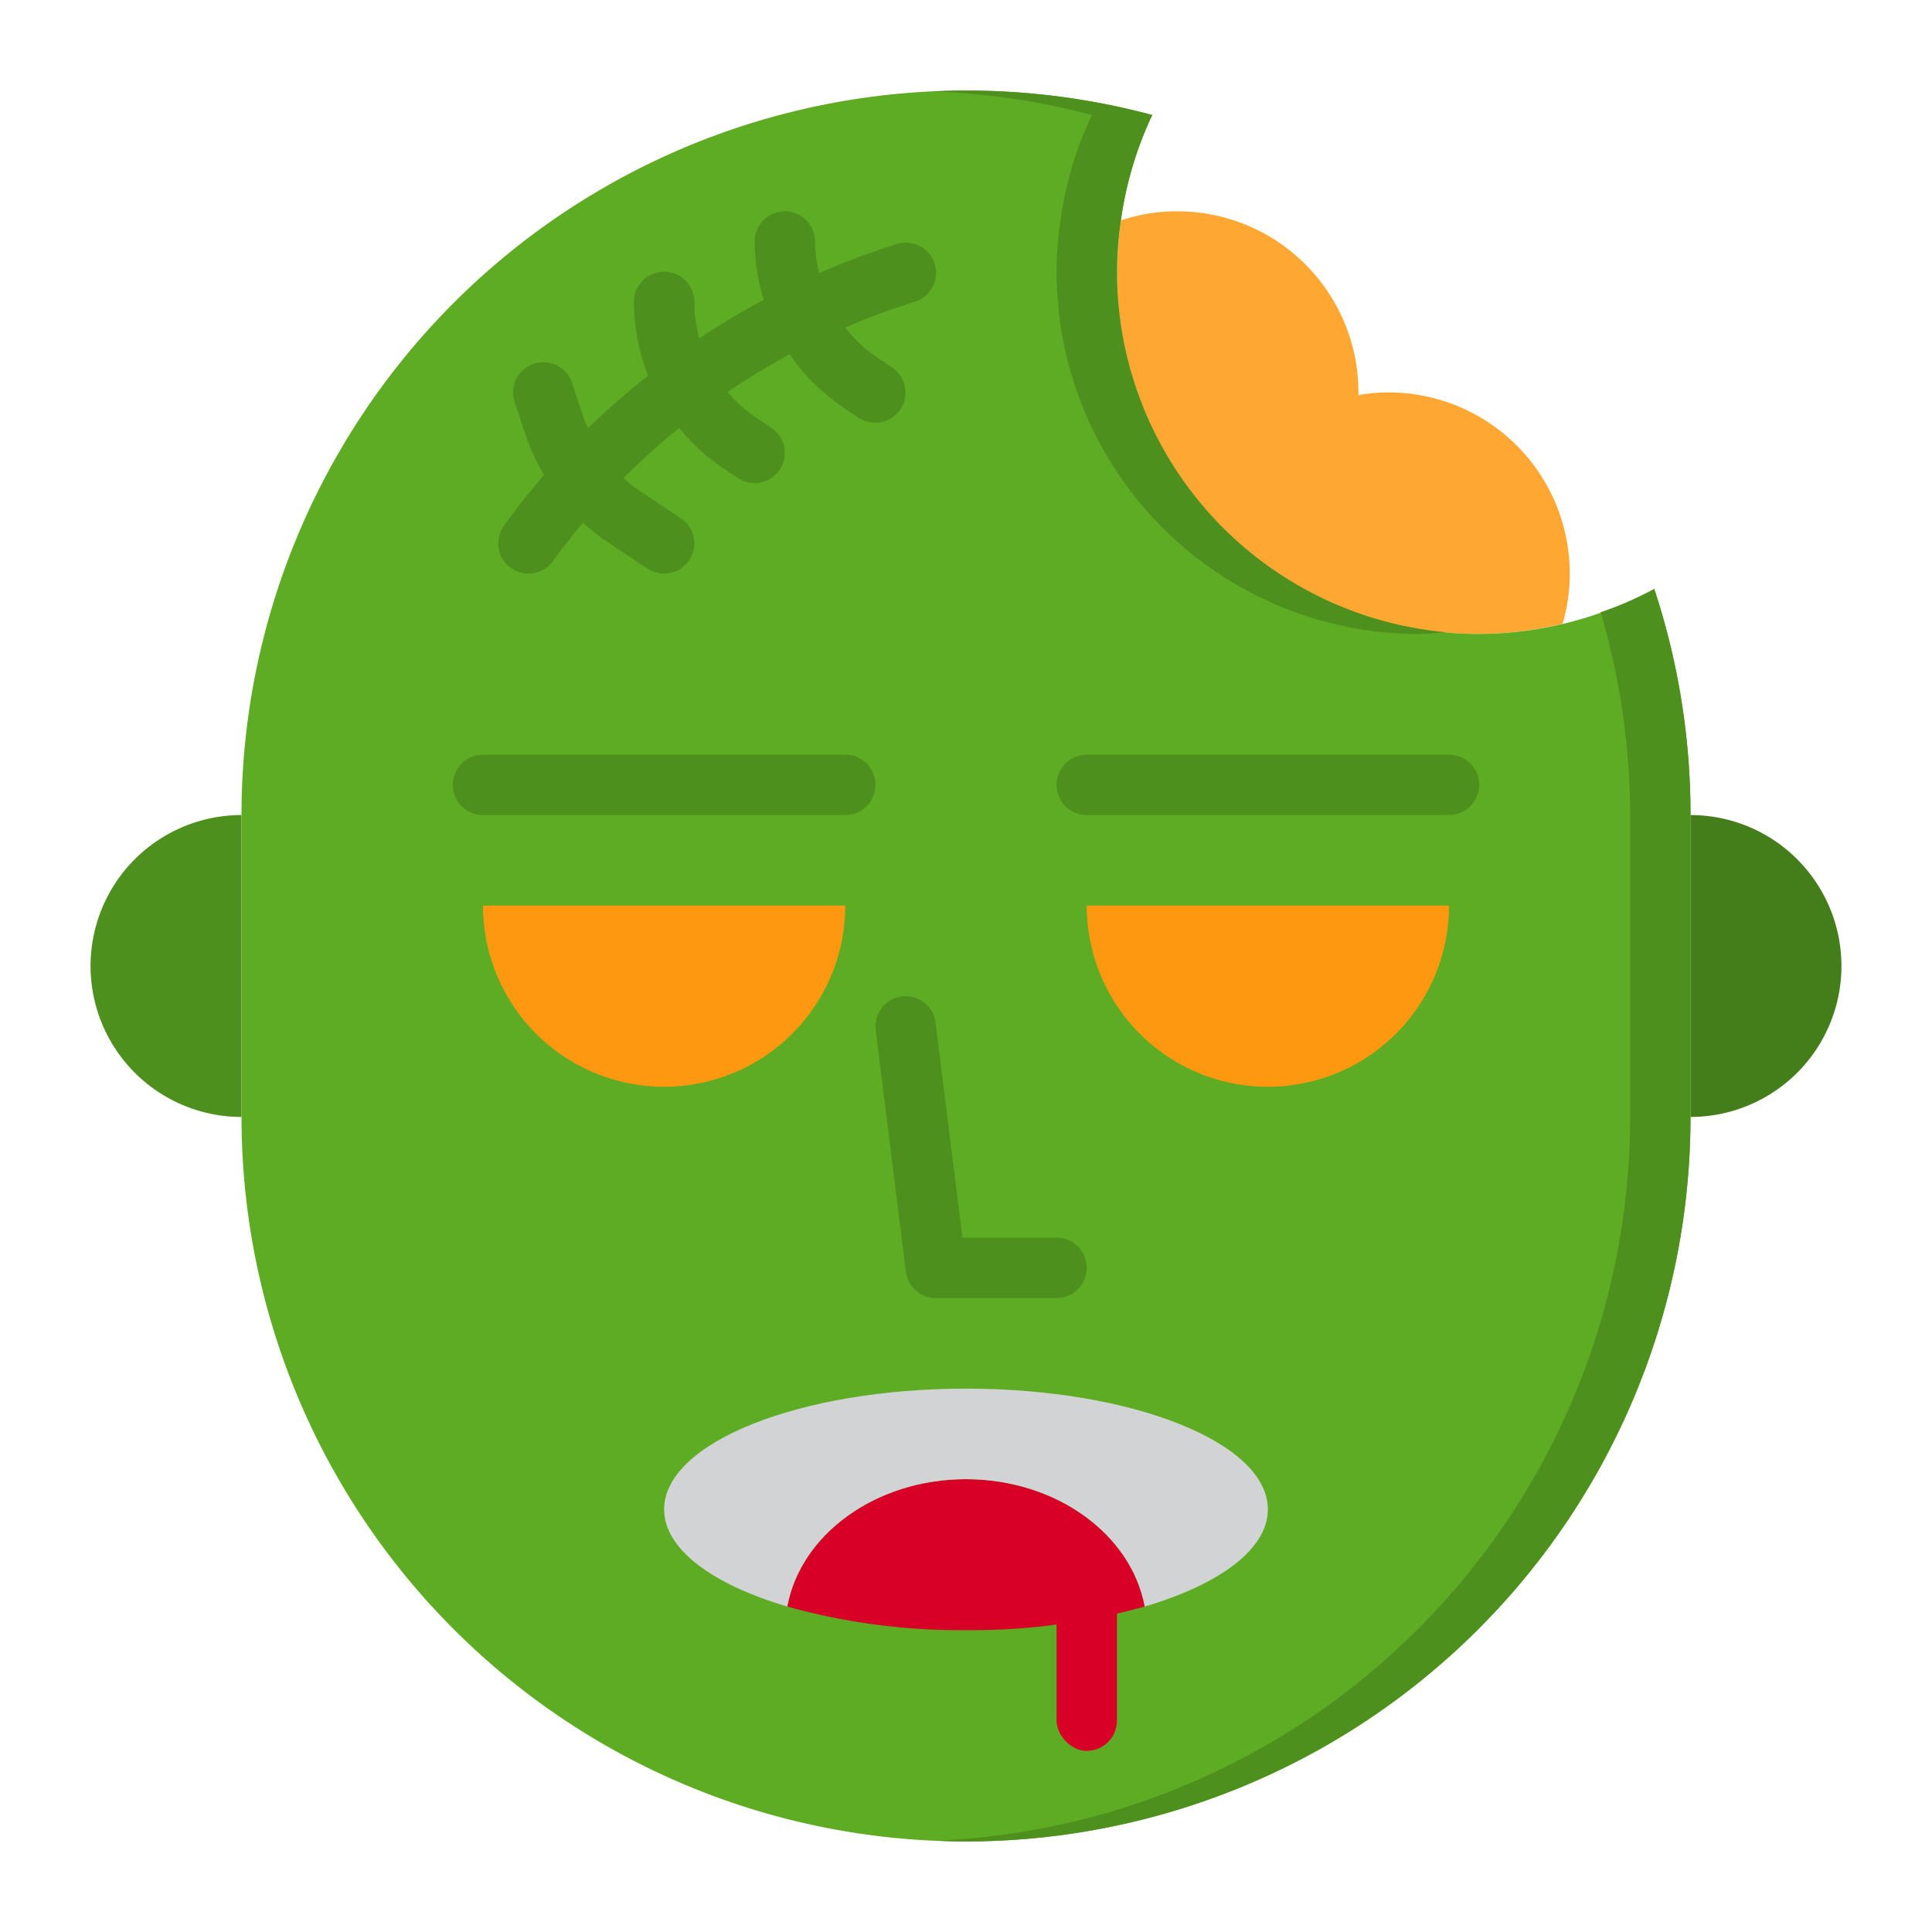 <svg height="512" viewBox="0 0 64 64" width="512" xmlns="http://www.w3.org/2000/svg"><g id="Zombie"><path d="m46 13a5.47 5.47 0 0 0 -1 .09v-.09a6 6 0 0 0 -6-6 5.842 5.842 0 0 0 -1.867.3 11.926 11.926 0 0 0 11.867 13.7 12.035 12.035 0 0 0 2.761-.334 5.775 5.775 0 0 0 .239-1.666 6 6 0 0 0 -6-6z" fill="#ffa733"/><path d="m56 27v10a5 5 0 0 0 0-10z" fill="#447e1a"/><path d="m3 32a5 5 0 0 0 5 5v-10a5 5 0 0 0 -5 5z" fill="#4e901e"/><path d="m56 27v10a24 24 0 0 1 -48 0v-10a24.006 24.006 0 0 1 24-24 23.728 23.728 0 0 1 6.17.81 12.058 12.058 0 0 0 -1.04 3.49 11.823 11.823 0 0 0 -.13 1.7 11.969 11.969 0 0 0 14.76 11.67 12.254 12.254 0 0 0 3.04-1.16 23.789 23.789 0 0 1 1.2 7.49z" fill="#5eac24"/><path d="m36.17 3.81a12.058 12.058 0 0 0 -1.04 3.49 11.823 11.823 0 0 0 -.13 1.7 12 12 0 0 0 12 12c.3 0 .6-.032.9-.055a11.994 11.994 0 0 1 -10.9-11.945 11.823 11.823 0 0 1 .13-1.7 12.058 12.058 0 0 1 1.04-3.49 23.728 23.728 0 0 0 -6.17-.81c-.379 0-.755.011-1.129.029a23.635 23.635 0 0 1 5.299.781z" fill="#4e901e"/><path d="m54.8 19.51a11.493 11.493 0 0 1 -1.778.772 23.8 23.8 0 0 1 .978 6.718v10a24 24 0 0 1 -23 23.975c.332.013.665.025 1 .025a24.006 24.006 0 0 0 24-24v-10a23.789 23.789 0 0 0 -1.2-7.49z" fill="#4e901e"/><path d="m42 36a6 6 0 0 0 6-6h-12a6 6 0 0 0 6 6z" fill="#ff9811"/><path d="m28 30h-12a6 6 0 0 0 12 0z" fill="#ff9811"/><path d="m32 49c-2.989 0-5.479 1.829-5.92 4.219a21.328 21.328 0 0 0 5.92.781 21.328 21.328 0 0 0 5.92-.781c-.441-2.39-2.931-4.219-5.92-4.219z" fill="#d80027"/><path d="m32 46c-5.523 0-10 1.791-10 4 0 1.322 1.61 2.49 4.08 3.219.441-2.39 2.931-4.219 5.92-4.219s5.479 1.829 5.92 4.219c2.47-.729 4.08-1.897 4.08-3.219 0-2.209-4.477-4-10-4z" fill="#d1d3d4"/><g fill="#4e901e"><path d="m17.506 19a1 1 0 0 0 .813-.416c.314-.437.651-.855.994-1.268a6.521 6.521 0 0 0 .732.583l1.4.933a1 1 0 1 0 1.11-1.664l-1.4-.933a4.507 4.507 0 0 1 -.5-.4 23.426 23.426 0 0 1 1.845-1.661 6.591 6.591 0 0 0 1.441 1.326l.5.336a1 1 0 1 0 1.11-1.664l-.5-.336a4.587 4.587 0 0 1 -.948-.85 23.258 23.258 0 0 1 2.058-1.246 6.612 6.612 0 0 0 1.78 1.76l.5.336a1 1 0 1 0 1.11-1.664l-.5-.336a4.589 4.589 0 0 1 -1.051-.986 22.494 22.494 0 0 1 2.3-.855 1 1 0 1 0 -.584-1.913 24.457 24.457 0 0 0 -2.583.969 4.593 4.593 0 0 1 -.133-1.051 1 1 0 0 0 -2 0 6.591 6.591 0 0 0 .3 1.93q-1.1.587-2.134 1.278a4.591 4.591 0 0 1 -.166-1.208 1 1 0 0 0 -2 0 6.617 6.617 0 0 0 .47 2.443 25.3 25.3 0 0 0 -1.99 1.741c-.046-.108-.1-.212-.14-.325l-.391-1.175a1 1 0 1 0 -1.9.632l.392 1.176a6.6 6.6 0 0 0 .583 1.241c-.466.541-.912 1.1-1.33 1.683a1 1 0 0 0 .812 1.584z"/><path d="m29.876 33.008a1 1 0 0 0 -.868 1.116l1 8a1 1 0 0 0 .992.876h4a1 1 0 0 0 0-2h-3.117l-.891-7.124a1 1 0 0 0 -1.116-.868z"/><path d="m16 27h12a1 1 0 0 0 0-2h-12a1 1 0 0 0 0 2z"/><path d="m36 27h12a1 1 0 0 0 0-2h-12a1 1 0 0 0 0 2z"/></g><rect fill="#d80027" height="6" rx="1" width="2" x="35" y="52"/></g></svg>